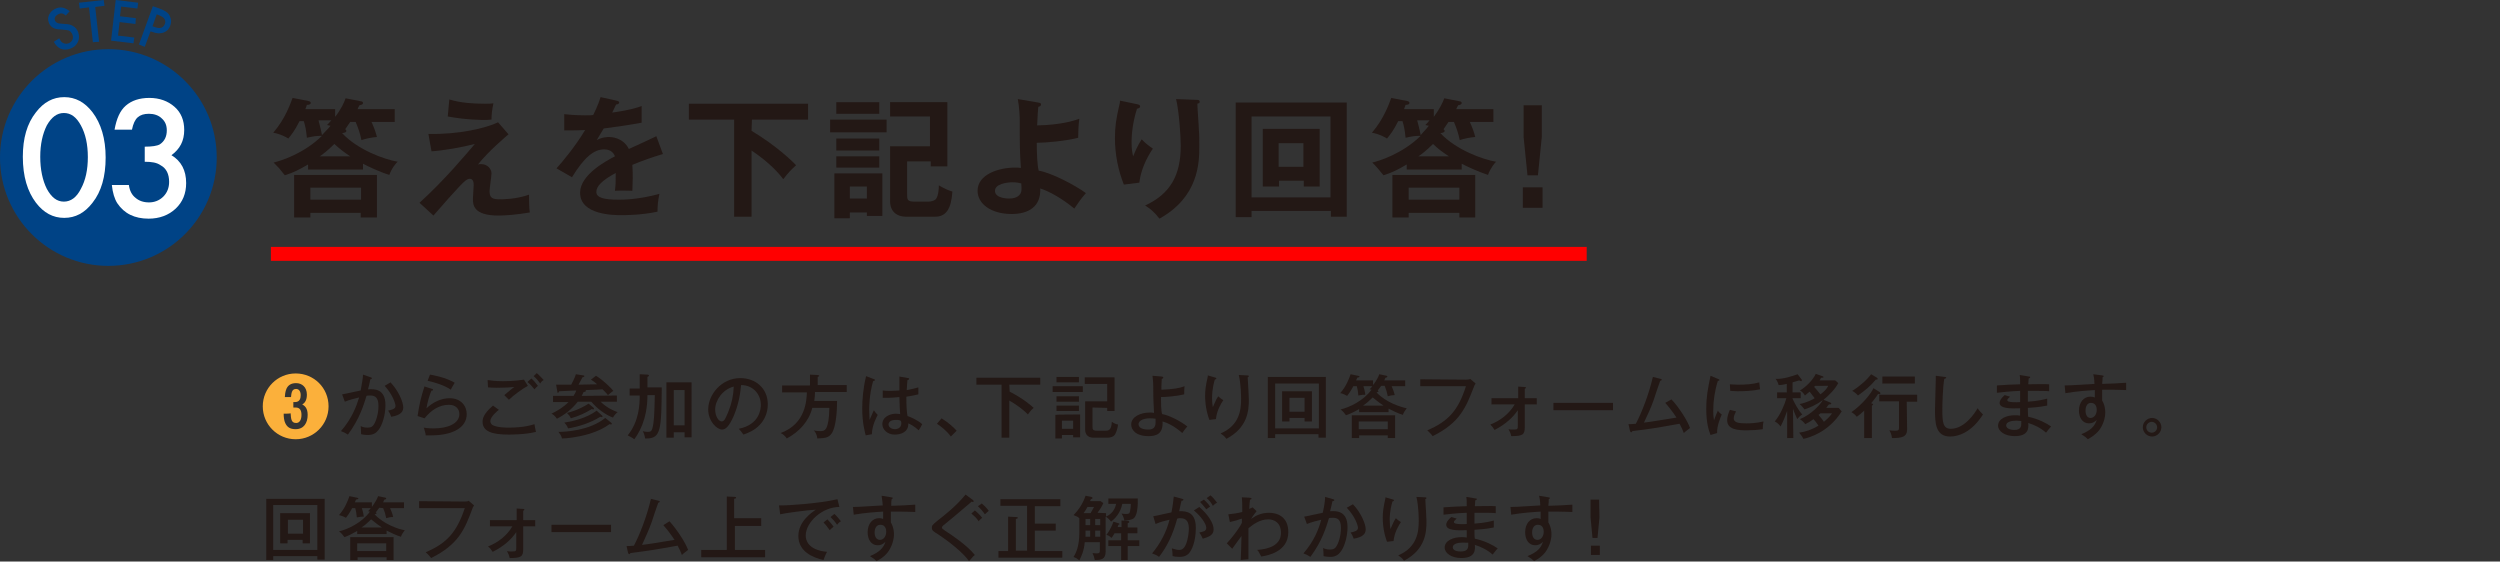 <?xml version="1.0" encoding="utf-8"?>
<!-- Generator: Adobe Illustrator 27.1.1, SVG Export Plug-In . SVG Version: 6.00 Build 0)  -->
<svg version="1.1" id="_レイヤー_2" xmlns="http://www.w3.org/2000/svg" xmlns:xlink="http://www.w3.org/1999/xlink" x="0px"
	 y="0px" viewBox="0 0 646 145.1" style="enable-background:new 0 0 646 145.1;" xml:space="preserve">
<rect x="0" y="0" width="646" height="145.1" fill="#333333" stroke="none"/>
<style type="text/css">
	.st0{fill:#FBB03B;}
	.st1{fill:#231815;}
	.st2{fill:#FF0000;}
	.st3{fill:#004386;}
	.st4{fill:#FFFFFF;}
</style>
<g id="_メイン">
	<g>
		<g>
			<path class="st0" d="M84.9,105c0,4.7-3.8,8.5-8.5,8.5s-8.5-3.8-8.5-8.5s3.8-8.5,8.5-8.5S84.9,100.2,84.9,105z M73.3,106.9
				c0,0.8,0.1,1.8,0.4,2.4c0.5,1.1,1.3,1.6,2.7,1.6c2.1,0,3.1-1.6,3.1-3.7c0-1.9-0.9-2.4-1.4-2.7c0.4-0.2,1.2-0.8,1.2-2.5
				c0-2-1.3-3-2.8-3c-2.8,0-2.8,2.6-2.9,3.6h1.6c0.1-0.8,0.1-2.1,1.3-2.1c0.8,0,1.2,0.7,1.2,1.6c0,0.8-0.2,1.8-1.5,1.8h-0.4v1.4h0.6
				c1.2,0,1.5,0.9,1.5,1.9c0,0.3,0,2.1-1.4,2.1c-1.3,0-1.3-1.2-1.4-2.5C74.9,106.9,73.3,106.9,73.3,106.9z"/>
			<path class="st1" d="M95.8,97.5c0.2,0.1,0.3,0.1,0.3,0.2c0,0.1-0.1,0.3-0.4,0.3c0,0.2-0.5,2.2-0.6,2.6c1.6-0.1,4.5-0.2,4.5,4.1
				c0,2.7-0.9,5.3-1.8,6.4c-0.6,0.8-1.4,1.3-2.7,1.3c-0.2,0-1,0-1.8-0.2c0-0.5,0-1-0.1-2.1c0.4,0.2,0.9,0.4,1.8,0.4
				c0.9,0,1.3-0.3,1.6-0.8c0.5-0.7,1.2-2.7,1.2-4.8c0-2.3-1-2.7-2.1-2.7c-0.3,0-0.8,0-1,0.1c-0.7,2.3-1.8,6-4.8,10
				c-0.6-0.4-1.2-0.7-1.8-0.9c2.8-3.2,4-6.4,4.7-8.7c-1.2,0.3-2.5,0.6-3.7,1.1l-0.7-1.9c0.8-0.1,4.1-0.9,4.8-1
				c0.4-2.1,0.6-3.5,0.6-4.1L95.8,97.5L95.8,97.5z M100.9,98.8c2.1,2.2,3.3,5.1,3.3,6.5c0,1.1-0.7,2-3.1,2.4
				c-0.3-0.8-0.5-1.2-0.8-1.6c0.9-0.2,1.9-0.4,1.9-1.2c0-0.6-0.7-2.9-2.8-5.2L100.9,98.8L100.9,98.8z"/>
			<path class="st1" d="M111.7,100.5c0.1,0,0.2,0.1,0.2,0.2c0,0.2-0.2,0.3-0.4,0.2c-0.5,1.1-1.1,3.2-1.3,4.6c1.7-1.6,3.8-2.6,6-2.6
				c2.9,0,4.4,2,4.4,4.1c0,3.6-3.8,5.5-9.2,5.5c-0.6,0-1.1,0-1.4,0c0-0.2-0.1-0.8-0.2-1c-0.2-0.7-0.2-0.8-0.3-1
				c0.6,0.1,1.3,0.2,2.6,0.2c3.5,0,6.6-1.2,6.6-3.7c0-1.3-0.9-2.4-2.7-2.4c-2.6,0-4.7,1.5-6.3,3.5l-1.8-0.6c0.5-3.3,0.9-4.9,1.8-7.7
				C109.6,99.9,111.7,100.5,111.7,100.5z M111.1,96.8c0.6,0.1,3.8,0.6,6.4,2.1c-0.4,0.7-0.7,1.1-1,1.8c-1.6-1.1-4.1-1.9-6-2.3
				L111.1,96.8L111.1,96.8z"/>
			<path class="st1" d="M128.9,105.9c-0.3,0.2-2.2,1.8-2.2,2.9c0,0.6,0.4,0.9,0.5,1c1.2,0.7,3.7,0.7,4.2,0.7c3.7,0,5.9-0.6,6.7-0.9
				c0.2,1,0.2,1.3,0.4,2c-2.7,0.7-6.6,0.7-7.1,0.7c-4.2,0-6.7-0.8-6.7-3.3c0-0.7,0.1-2,2.7-4.2L128.9,105.9L128.9,105.9z
				 M136.4,99.7c-1.3,0.7-3.7,2.4-4.9,3.6c-0.2-0.2-1-1-1.2-1.2c0.9-0.7,1.7-1.5,2.6-2.1c-0.7,0.1-2.6,0.2-4.6,0.2
				c-1.2,0-1.8-0.1-2.2-0.1l-0.1-1.9c0.6,0.1,2,0.3,4,0.3c0.5,0,2.8,0,5.4-0.4L136.4,99.7L136.4,99.7z M137.3,97.8
				c0.4,0.3,1.2,1.2,1.7,1.9c-0.4,0.3-0.5,0.5-0.9,0.9c-0.7-0.9-1.2-1.4-1.8-1.9C136.4,98.6,137.3,97.8,137.3,97.8z M138.7,96.4
				c0.7,0.6,1.3,1.3,1.8,1.8c-0.4,0.2-0.7,0.5-0.9,0.9c-0.6-0.8-0.9-1.2-1.7-1.9L138.7,96.4L138.7,96.4z"/>
			<path class="st1" d="M159.4,102.2v1.6h-4.2c1.6,1.6,3.5,2.4,4.4,2.7c-0.3,0.2-0.9,0.8-1.2,1.4c-2-0.7-4.3-2.5-5.6-4.1h-3.5
				c-1.5,1.9-3.4,3.4-5.4,4.4c-0.4-0.6-0.9-1.1-1.4-1.3c1.6-0.8,3-1.6,4.4-3h-4v-1.6h5.3c0.2-0.4,0.5-0.7,0.7-1.4
				c-3.1,0.1-3.5,0.2-4.4,0.2c-0.1,0.2-0.2,0.4-0.3,0.4c-0.2,0-0.2-0.2-0.2-0.4l-0.3-1.7c1.4,0,2.1,0,3.9,0c0.8-1.5,1.1-2.3,1.2-2.7
				l1.9,0.3c0.1,0,0.3,0,0.3,0.2s-0.2,0.2-0.5,0.3c-0.2,0.4-0.5,0.9-1,1.9c0.8,0,4.1-0.1,4.8-0.1c-0.8-0.7-1.1-0.9-1.6-1.2l1.3-1
				c2,1.2,3.8,3.1,4.5,3.9c-0.4,0.2-1,0.8-1.4,1.1c-0.3-0.4-0.6-0.7-1.4-1.5c-1.6,0.1-1.9,0.1-4.4,0.2c0.1,0.1,0.1,0.1,0.1,0.2
				c0,0.2-0.4,0.3-0.6,0.3c-0.1,0.2-0.2,0.5-0.5,1L159.4,102.2L159.4,102.2z M157.9,109.2c0.1,0.1,0.2,0.2,0.2,0.3
				c0,0.1-0.1,0.2-0.2,0.2c-0.1,0-0.2-0.1-0.4-0.1c-1.4,1-2.7,1.7-5.2,2.5c-3.4,1-6.2,1.2-7.1,1.2c-0.1-0.5-0.2-0.8-0.9-1.7
				c1.8,0,8-0.3,12.1-3.6L157.9,109.2L157.9,109.2z M155.5,107.3c0.1,0.1,0.2,0.2,0.2,0.3c0,0.1-0.1,0.2-0.2,0.2
				c-0.1,0-0.2-0.1-0.4-0.1c-2.5,1.6-5.8,2.6-8.3,3c-0.3-0.7-0.5-1-1-1.5c2.1-0.3,5.7-1.1,8.4-3.1
				C154.2,106.2,155.5,107.3,155.5,107.3z M153.3,105.3c0.1,0.1,0.2,0.2,0.2,0.3c0,0.1-0.1,0.2-0.2,0.2c-0.2,0-0.3-0.1-0.4-0.1
				c-1.8,1.1-3.1,1.7-5.4,2.4c-0.3-0.7-0.5-0.9-1-1.4c0.8-0.2,2.9-0.7,5.6-2.4L153.3,105.3L153.3,105.3z"/>
			<path class="st1" d="M165.3,96.7l2,0.1c0.1,0,0.4,0.1,0.4,0.2c0,0.2-0.2,0.3-0.4,0.4v2.7h3.7c-0.1,10.8-0.2,13.2-3.9,13.2
				c-0.1,0-0.2,0-0.4,0c-0.1-0.7-0.3-1.3-0.6-1.9c0.2,0.1,0.7,0.2,1.3,0.2c0.7,0,1-0.2,1.2-1c0.4-1.5,0.5-3.6,0.6-8.5h-1.9
				c0,6.6-2.5,10.2-3.4,11.4c-0.5-0.4-1.5-0.9-1.7-1c2.9-3.6,3.1-7.8,3.1-10.3h-2.6v-1.8h2.6L165.3,96.7L165.3,96.7z M174.1,111.7
				v1.4h-1.9V98.8h6.5V113h-1.8v-1.3H174.1z M176.9,109.9v-9.1h-2.8v9.1H176.9z"/>
			<path class="st1" d="M190.9,110.8c5.4-1.1,5.7-5.1,5.7-6.2c0-2.7-2-5.1-5.1-5.1c-0.2,2.1-0.6,5-2,8.2c-1,2.2-1.9,3.3-2.9,3.3
				c-1.4,0-3.6-2.2-3.6-5.2c0-3.8,3.4-8.1,8.3-8.1c3.8,0,7.1,2.5,7.1,6.8c0,2.3-1,4.2-2.1,5.3c-1.4,1.5-3.1,2.1-4.2,2.5
				C191.6,111.6,191.3,111.2,190.9,110.8L190.9,110.8z M184.8,105.8c0,1.8,0.9,3.1,1.7,3.1s1.2-1.4,1.7-2.5c0.9-2.2,1.3-4.2,1.4-6.5
				C186.7,100.6,184.8,103.5,184.8,105.8L184.8,105.8z"/>
			<path class="st1" d="M218.8,99.5v1.8h-8.2c0,0.9-0.1,1.6-0.2,2.3h5.9c0,2.2-0.2,6.7-1.4,8.4c-0.8,1.2-1.9,1.2-3.7,1.3
				c-0.1-1-0.5-1.6-0.9-2.1c0.2,0.1,0.9,0.2,1.6,0.2c0.6,0,1.4,0,1.8-1.2c0.2-0.6,0.6-2,0.6-4.8h-4.4c-0.9,3.5-3.4,6.2-6.6,7.9
				c-0.3-0.5-1-1.2-1.6-1.4c6.6-2.4,6.7-8.6,6.8-10.5h-6.4v-1.8h7.2v-2.8l2,0.1c0.1,0,0.4,0.1,0.4,0.2c0,0.1-0.1,0.2-0.4,0.3v2.1
				L218.8,99.5L218.8,99.5z"/>
			<path class="st1" d="M225.9,98c0.2,0.1,0.2,0.1,0.2,0.2c0,0.1-0.1,0.2-0.5,0.3c-1,3.6-1,6.7-1,7.4c0,1.3,0.1,2,0.1,2.6
				c0.2-0.4,0.9-2.1,1.1-2.5c0.3,0.5,0.6,0.8,1,1.2c-0.3,0.6-1.5,2.8-1.5,5l-1.6,0.3c-0.2-0.8-0.9-3.2-0.9-6.9c0-2.2,0.2-5.2,1-8.4
				L225.9,98L225.9,98z M234.7,97.7c0.2,0,0.2,0.1,0.2,0.2c0,0.2-0.2,0.3-0.4,0.3c-0.1,0.6-0.1,1.2-0.2,2.6c1.6-0.3,2.3-0.5,3-0.7
				l0,1.8c-0.6,0.1-1.5,0.4-3.1,0.6c0,2,0.1,4.2,0.3,5c0.6,0.2,2.4,0.9,3.8,2.1c-0.2,0.4-0.6,1.2-0.9,1.6c-1.2-1.1-2.2-1.6-2.7-1.8
				c0.1,2.3-2,2.9-3.5,2.9c-1.9,0-3.2-1.3-3.2-2.7c0-1.9,2-2.7,3.5-2.7c0.5,0,0.8,0.1,1.1,0.1c-0.1-1.2-0.1-1.5-0.2-4.4
				c-1.1,0.1-2.1,0.2-2.9,0.2c-0.6,0-0.9,0-1.4,0v-1.9c0.5,0.1,1.2,0.1,2.2,0.1s1.7-0.1,2.1-0.1c0-1,0-2.4,0-3.6L234.7,97.7
				L234.7,97.7z M231.5,108.5c-0.2,0-1.9,0-1.9,1.2c0,0.8,1,1.2,1.6,1.2c0.8,0,1.7-0.4,1.7-1.5c0-0.2,0-0.3-0.1-0.6
				C232.7,108.6,232.2,108.5,231.5,108.5L231.5,108.5z"/>
			<path class="st1" d="M243.3,108.1c1.8,1.1,3.2,2.4,3.9,3.2l-1.5,1.5c-1.1-1.5-2.4-2.5-3.6-3.3L243.3,108.1L243.3,108.1z"/>
			<path class="st1" d="M260.9,101.2c3.5,1.8,5.6,3.6,6.2,4.2c-0.7,0.6-0.9,0.9-1.5,1.7c-1.2-1.3-3.2-2.7-4.8-3.6v9.6h-2V99.4h-6.5
				v-1.8h16.5v1.8h-8L260.9,101.2L260.9,101.2z"/>
			<path class="st1" d="M279.8,99.8v1.5H272v-1.5H279.8z M279.1,107.1v5.9h-1.8v-0.6h-2.9v0.9h-1.7v-6.1
				C272.7,107.1,279.1,107.1,279.1,107.1z M278.8,102.4v1.4H273v-1.4H278.8z M278.8,104.8v1.4H273v-1.4H278.8z M278.8,97.4v1.4H273
				v-1.4H278.8z M274.4,108.7v2.1h2.9v-2.1H274.4z M282.3,105.3v4.8c0,0.8,0,1.2,1.2,1.2h2.1c0.7,0,1.6,0,1.7-2.3
				c0.6,0.4,1,0.6,1.6,0.7c-0.1,1.1-0.5,2.1-0.8,2.6c-0.4,0.6-1.2,0.8-1.9,0.8h-3.6c-1.1,0-2.2-0.5-2.2-2.1v-7.3h5.7v-4.5h-5.8v-1.7
				h7.7v8.7h-1.9v-0.8L282.3,105.3L282.3,105.3z"/>
			<path class="st1" d="M300.2,97.3c0.2,0,0.4,0.1,0.4,0.3c0,0.2-0.2,0.2-0.4,0.3c-0.1,1.3-0.1,2.6-0.1,2.8c3-0.1,4.7-0.4,6-0.9
				c-0.1,0.5-0.1,1.5-0.1,2.1c-2,0.5-4.9,0.7-6,0.7c0,1.2,0,3.6,0.3,4.4c1.8,0.3,4.9,1.9,6.5,3.2c-0.6,0.7-0.7,0.8-1.3,1.7
				c-2-1.8-4-2.7-5.1-3c0.2,3.2-1.6,3.8-3.6,3.8c-3.4,0-4.5-1.7-4.5-3c0-2,2.4-3.1,4.8-3.1c0.4,0,0.7,0,1.1,0.1
				c-0.1-2.7-0.2-2.9-0.2-6.8c0-1.6-0.2-2.4-0.2-2.8L300.2,97.3L300.2,97.3z M297,108.1c-1.7,0-2.8,0.7-2.8,1.5s0.8,1.4,2.5,1.4
				c1.1,0,1.9-0.4,1.9-1.8c0-0.3,0-0.5,0-1C298.1,108.1,297.6,108.1,297,108.1L297,108.1z"/>
			<path class="st1" d="M313.8,97.5c0.3,0.1,0.5,0.1,0.5,0.3c0,0.2-0.2,0.2-0.4,0.3c-0.7,2.4-0.7,4.2-0.7,4.7c0,1.2,0.1,1.8,0.2,2.4
				c0.7-1.6,0.9-2.1,1.4-2.8c0.6,0.6,1,0.8,1.3,1c-0.6,0.9-1.7,2.7-1.9,4.9l-1.7,0.2c-1.1-3-1.1-5.5-1.1-6.2c0-1.6,0.2-2.8,0.6-4.6
				c0.1-0.4,0.1-0.5,0.1-0.7L313.8,97.5L313.8,97.5z M322.2,97c0.2,0,0.5,0,0.5,0.2c0,0.2-0.2,0.2-0.3,0.3c0,0.5,0.2,2.9,0.2,3.4
				c0,0.7,0.1,1.5,0.1,2.4c0,2.8-0.3,7.2-5.8,10.1c-0.5-0.7-0.8-0.9-1.5-1.4c5-2.1,5.3-6.3,5.3-8.9c0-0.3,0-3.8-0.6-6.2L322.2,97
				L322.2,97z"/>
			<path class="st1" d="M329.5,112.2v1h-1.9V97.4h15v15.7h-1.9v-0.9L329.5,112.2L329.5,112.2z M340.8,110.6V99.1h-11.3v11.6H340.8z
				 M333.2,108v0.9h-1.9v-7.8h7.7v7.8h-1.9V108H333.2z M337.1,106.4v-3.6h-3.9v3.6H337.1z"/>
			<path class="st1" d="M356.9,99.7c-0.3,0.4-0.6,0.8-0.9,1.2c0.1,0.1,0.2,0.1,0.2,0.2c0,0.2-0.2,0.2-0.5,0.3
				c2.4,2.6,6.3,3.8,7.8,4.1c-0.4,0.5-0.8,1.1-1,1.7c-1.3-0.4-2.5-1-3.7-1.6v0.9h-7.6v-0.8c-1.2,0.7-2.2,1.2-3.4,1.6
				c-0.4-0.5-0.7-1-1.4-1.5c2.2-0.5,5.9-2.2,8-5.1c-0.2,0-0.3-0.1-0.5-0.1c0.3-0.3,0.5-0.5,0.7-0.8h-2.3c0.1,0.2,0.4,1.3,0.5,2.2
				c-0.5,0-0.9,0-1.8,0.2c-0.1-1.1-0.2-1.7-0.4-2.4h-0.9c-0.8,1.5-1.3,2.1-1.6,2.5c-0.9-0.5-1.5-0.7-1.8-0.7
				c1.6-1.8,2.3-3.8,2.7-4.9l1.9,0.4c0.1,0,0.4,0.1,0.4,0.2c0,0.2-0.2,0.2-0.6,0.3c0,0.1-0.2,0.5-0.3,0.7h4.4v1.2
				c1-1.3,1.4-2.2,1.6-2.8l1.9,0.4c0.1,0,0.2,0.1,0.2,0.2c0,0.2-0.3,0.3-0.5,0.3c-0.1,0.3-0.2,0.4-0.3,0.7h5.4v1.5h-3.5
				c0.1,0.3,0.6,1.3,0.8,2.3c-0.6,0-1.2,0.1-1.8,0.3c-0.2-1-0.4-1.7-0.8-2.7L356.9,99.7L356.9,99.7z M351.2,112.5v0.7h-1.9v-5.9
				h11.2v5.9h-1.9v-0.7H351.2z M358.6,110.9v-2h-7.5v2H358.6z M357.5,104.8c-0.8-0.5-1.7-1.2-2.8-2.1c-0.9,0.9-1.7,1.6-2.5,2.1
				H357.5L357.5,104.8z"/>
			<path class="st1" d="M378.7,98.1c0.8,0,1.1-0.1,1.2-0.2l1.4,1.2c-0.3,0.5-0.4,0.6-0.5,1c-2,5.1-3.5,9.1-10.6,12.6
				c-0.5-0.7-1.2-1.3-1.4-1.5c5.4-2.3,8-5.1,10-11.4h-11.8v-1.8L378.7,98.1L378.7,98.1z"/>
			<path class="st1" d="M385.4,104.5v-1.6h6.9v-3l1.6,0.1c0.2,0,0.4,0,0.4,0.2c0,0.1-0.2,0.2-0.3,0.3v2.4h3.1v1.6H394v5.9
				c0,1.9-0.5,2.3-3.5,2.3c-0.1-0.6-0.4-1.3-0.7-1.8c0.3,0.1,0.7,0.1,1.4,0.1c1,0,1-0.2,1-1.1V106c-1.2,1.8-3.1,3.6-6,5.1
				c-0.3-0.5-0.7-1-1.1-1.4c2.6-1,4.9-2.8,6.3-5.2H385.4z"/>
			<path class="st1" d="M416.8,104.1v1.9h-15.4v-1.9H416.8z"/>
			<path class="st1" d="M431.9,103.2c2,2.1,4.2,5.6,4.8,7.4c-0.2,0.2-1.1,0.8-1.6,1.3c-0.3-0.8-0.6-1.5-1.1-2.4
				c-6.7,1.2-7.4,1.3-12.2,1.9c-0.1,0.3-0.2,0.3-0.3,0.3c-0.1,0-0.2-0.1-0.3-0.3l-0.4-1.8c0.5,0,0.9,0,1.9-0.1
				c1.5-2.8,3.4-7.7,4.4-12.1l2,0.5c0.2,0.1,0.3,0.1,0.3,0.2c0,0.2-0.3,0.3-0.4,0.3c-0.3,0.8-1.5,4.3-1.7,5c-0.7,2-1.6,3.9-2.5,5.8
				c1.9-0.2,4-0.6,8.4-1.3c-1.2-1.8-2.1-2.9-2.9-3.8L431.9,103.2L431.9,103.2z"/>
			<path class="st1" d="M443.9,97.9c0.2,0.1,0.4,0.1,0.4,0.3c0,0.2-0.2,0.2-0.4,0.2c-0.8,2.5-1.2,5.2-1.2,7.8c0,1.2,0.1,1.7,0.2,2.4
				c0.2-0.6,0.7-1.9,1-2.5c0.1,0.2,0.4,0.6,1,1c-0.2,0.5-1.3,2.9-1.2,4.8l-1.7,0.5c-0.5-1.3-1.1-3.2-1.1-6.7c0-3.2,0.4-5.2,1.1-8.6
				L443.9,97.9L443.9,97.9z M448.6,106.3c-0.2,0.4-0.6,1.1-0.6,1.8c0,1.1,1.3,1.3,3.2,1.3c0.6,0,2.5,0,4.5-0.5c-0.1,0.3-0.2,1-0.2,2
				c-1.2,0.2-3,0.3-4.2,0.3c-2.2,0-5-0.2-5-2.6c0-0.9,0.3-1.8,0.7-2.7L448.6,106.3L448.6,106.3z M447,99.3c0.5,0,1,0.1,2,0.1
				c2.1,0,3.9-0.1,5.6-0.6c0,0.4,0.2,1.6,0.2,1.8c-1.9,0.4-3.9,0.5-5.8,0.5c-0.9,0-1.5-0.1-1.9-0.1L447,99.3L447,99.3z"/>
			<path class="st1" d="M463.4,113.2h-1.6v-7c-0.5,1.3-0.9,2.5-1.7,4c-0.5-0.7-1.1-1.1-1.5-1.3c1.5-1.8,2.6-4.5,3-6h-2.4v-1.5h2.5
				v-2.2c-1.3,0.3-1.8,0.3-2.1,0.3c-0.2-0.8-0.6-1.4-0.8-1.6c2,0.1,4.3-0.7,5.7-1.2l1,1.3c0.1,0.1,0.1,0.2,0.1,0.3
				c0,0.1-0.1,0.2-0.2,0.2c-0.1,0-0.2-0.1-0.5-0.2c-0.3,0.1-0.7,0.2-1.7,0.5v2.6h2.1v1.5h-2.1v0.1c0.3,0.8,1.4,2.9,2.5,4.1
				c-0.5,0.3-1,0.8-1.3,1.2c-0.6-1.3-1.1-2.6-1.1-2.8L463.4,113.2L463.4,113.2z M475,99c-0.7,1.4-2.3,3.1-3.8,4.3l1.7,0.7
				c0.1,0,0.3,0.1,0.3,0.3c0,0.2-0.4,0.2-0.6,0.2c-0.2,0.2-0.4,0.5-0.7,0.9h3.2l0.8,0.9c-3.4,5.4-8.4,6.8-9.9,7.1
				c-0.3-0.6-0.7-1.1-1.1-1.6c1.6-0.2,3.3-0.8,5-1.8c-0.4-0.6-0.9-1.3-1.3-1.7c-0.9,0.7-1.4,0.9-2.1,1.3c-0.5-0.6-0.7-0.8-1.4-1.3
				c3-1.2,5.4-3.9,5.9-4.9c-1.8,1.3-3.3,1.9-4.7,2.4c-0.4-0.5-0.8-1-1.3-1.4c2.1-0.4,3.6-1.3,3.9-1.5c-0.2-0.2-0.7-1-1.3-1.7
				c-0.2,0.2-0.5,0.4-1.2,1c-0.5-0.8-0.9-1.1-1.3-1.3c1.7-1,3.4-2.8,4.1-4.3l1.7,0.6c0.1,0.1,0.3,0.1,0.3,0.2c0,0.2-0.2,0.2-0.6,0.2
				c-0.2,0.2-0.2,0.4-0.4,0.7h4C474.3,98.3,475,99,475,99z M469,99.7c-0.1,0.1-0.1,0.1-0.2,0.3c0.6,0.7,0.9,1,1.6,1.9
				c0.8-0.6,1.6-1.3,2-2.2C472.4,99.7,469,99.7,469,99.7z M470.4,106.8c-0.2,0.2-0.3,0.3-0.5,0.4c0.3,0.4,0.9,1,1.4,1.8
				c0.2-0.2,1.4-1.1,2.1-2.2H470.4L470.4,106.8z"/>
			<path class="st1" d="M485.7,101.3c0.1,0.1,0.2,0.2,0.2,0.3c0,0.3-0.3,0.3-0.6,0.2c-0.6,1-1.5,2-1.8,2.4c0.2,0.1,0.5,0.1,0.5,0.3
				s-0.2,0.2-0.3,0.3v8.4h-2v-7.1c-0.6,0.6-1.2,1.1-1.9,1.6c-0.4-0.5-1-1-1.4-1.2c3-2.1,5.2-5,5.7-6.2L485.7,101.3L485.7,101.3z
				 M485,97.6c0.1,0.1,0.2,0.2,0.2,0.3c0,0.2-0.2,0.2-0.5,0.2c-1.5,1.8-2.8,2.8-4.6,4.1c-0.5-0.6-1.1-1-1.5-1.2
				c1.7-1,3.8-2.8,4.9-4.3L485,97.6L485,97.6z M492.8,110.9c0,2-1.3,2.3-3.9,2.3c-0.2-1.2-0.4-1.5-0.7-2c0.8,0.1,1.3,0.1,1.5,0.1
				c0.9,0,1-0.2,1-0.8v-6.8h-5.1V102h9.8v1.8h-2.7L492.8,110.9L492.8,110.9z M494.8,99.1h-8.4v-1.8h8.4V99.1z"/>
			<path class="st1" d="M502.5,97.4c0.3,0,0.4,0.1,0.4,0.2s-0.3,0.3-0.5,0.3c-0.4,2.3-0.5,6.7-0.5,8c0,3.3,0.2,4.9,2.2,4.9
				c3.6,0,6.3-4.2,6.9-5.3c0.5,0.7,0.9,1.1,1.4,1.6c-3,4.7-6.4,5.7-8.5,5.7c-3.8,0-3.9-3.6-3.9-6.9c0-1.2,0.2-6.6,0.2-7.8
				c0-0.5,0-0.7,0-1L502.5,97.4L502.5,97.4z"/>
			<path class="st1" d="M524.3,97.3c0.2,0,0.3,0,0.3,0.2c0,0.2-0.2,0.2-0.4,0.3c0,0.8-0.1,1.2-0.1,1.5c0.9,0,4.6-0.1,5.4,0v1.8
				c-0.9-0.1-2.2-0.1-5.5-0.1c0,0.1,0,2,0,2.8c2.9-0.2,4.2-0.6,5-0.8v1.8c-1.1,0.2-1.9,0.4-5,0.6c0,0.4,0,2,0.1,2.3
				c2.5,0.5,4.8,1.7,5.9,2.5c-0.6,0.7-0.7,0.8-1.3,1.6c-1.5-1.3-3-2-4.6-2.5c0.1,1.2,0.2,3.4-3.5,3.4c-2.6,0-4.3-1.3-4.3-2.7
				c0-1.9,2.4-2.7,4.3-2.7c0.4,0,1,0,1.4,0.1c0-0.2,0-1.6,0-1.9c-2.5,0.1-5.3,0.1-5.3-1.4c0-0.6,0.4-1.2,1.3-2l1.4,0.4
				c-0.6,0.6-0.7,0.6-0.7,0.9c0,0.4,0.5,0.4,1.1,0.5c0.4,0,0.8,0.1,2.2,0c0-0.4,0-2.4,0-2.9c-2.9,0.1-4.9,0.4-6,0.5v-1.9
				c0.9-0.1,5.2-0.3,6-0.3c0-1.3,0-1.8-0.1-2.4L524.3,97.3L524.3,97.3z M521,108.7c-1.2,0-2.6,0.3-2.6,1.2c0,1.1,1.7,1.2,2.1,1.2
				c1.8,0,1.8-1.1,1.8-1.7c0-0.2,0-0.4,0-0.6C522.1,108.8,521.7,108.7,521,108.7L521,108.7z"/>
			<path class="st1" d="M543.2,97c0.4,0.1,0.4,0.1,0.4,0.2c0,0.1-0.1,0.2-0.3,0.3c0,0.5,0,0.6-0.1,1.7c1,0,5.3-0.2,6.2-0.3
				c0,0.3,0,1.3,0,1.9c-0.6,0-2.1-0.1-3.7-0.1c-0.4,0-1.4,0-2.5,0c0,1.9,0,2.2,0,2.8c0.8,1.3,0.8,2.8,0.8,3.1c0,1.2-0.4,3-1.6,4.6
				c-1.1,1.3-2.2,1.9-2.9,2.3c-0.5-0.5-0.6-0.6-1.7-1.3c2.5-1,3.5-2.1,4-3.7c-0.6,0.6-1.2,0.9-2,0.9c-1.7,0-2.6-1.5-2.6-3.3
				c0-2.2,1.3-3.6,2.9-3.6c0.6,0,0.9,0.1,1.2,0.2v-1.9c-1.7,0.1-4.8,0.3-7.6,0.8l-0.2-2c0.7,0,1.4,0,7.7-0.4c0-0.1,0-1.4-0.3-2.5
				L543.2,97L543.2,97z M538.9,106.1c0,0.2,0,1.9,1.3,1.9c0.9,0,1.6-0.9,1.6-2.1c0-0.6-0.2-1.8-1.5-1.8
				C539.3,104.1,538.9,105.1,538.9,106.1L538.9,106.1z"/>
			<path class="st1" d="M558.5,110.4c0,1.3-1.1,2.4-2.4,2.4s-2.4-1.1-2.4-2.4s1.1-2.4,2.4-2.4S558.5,109.1,558.5,110.4z
				 M554.6,110.4c0,0.8,0.6,1.4,1.4,1.4s1.4-0.6,1.4-1.4s-0.7-1.4-1.4-1.4S554.6,109.6,554.6,110.4z"/>
			<path class="st1" d="M70.6,143.7v1h-1.8v-15.8h15.1v15.7H82v-0.9L70.6,143.7L70.6,143.7z M82,142.1v-11.6H70.6v11.6H82z
				 M74.3,139.5v0.9h-1.9v-7.8h7.7v7.8h-1.9v-0.9H74.3z M78.3,137.9v-3.6h-3.9v3.6H78.3z"/>
			<path class="st1" d="M98,131.2c-0.3,0.4-0.6,0.8-0.9,1.2c0.1,0.1,0.2,0.1,0.2,0.2c0,0.2-0.2,0.2-0.5,0.3c2.4,2.6,6.3,3.9,7.8,4.1
				c-0.4,0.5-0.8,1.1-1,1.7c-1.3-0.4-2.5-1-3.7-1.6v0.9h-7.6v-0.8c-1.2,0.7-2.2,1.2-3.3,1.6c-0.4-0.5-0.7-1-1.4-1.5
				c2.2-0.5,5.9-2.2,8-5.1c-0.2,0-0.3-0.1-0.5-0.1c0.3-0.3,0.5-0.5,0.7-0.8h-2.3c0.1,0.2,0.4,1.3,0.5,2.2c-0.5,0-0.9,0-1.8,0.2
				c-0.1-1.1-0.2-1.7-0.4-2.4H91c-0.8,1.5-1.3,2.1-1.6,2.5c-0.9-0.5-1.5-0.6-1.8-0.7c1.6-1.8,2.3-3.8,2.7-4.9l1.9,0.4
				c0.1,0,0.4,0.1,0.4,0.2c0,0.2-0.2,0.2-0.6,0.3c-0.1,0.1-0.2,0.5-0.3,0.7h4.4v1.2c1-1.4,1.4-2.2,1.6-2.8l1.9,0.4
				c0.1,0,0.2,0.1,0.2,0.2c0,0.2-0.3,0.3-0.5,0.3c-0.1,0.3-0.2,0.4-0.3,0.7h5.4v1.5h-3.6c0.1,0.3,0.6,1.3,0.8,2.3
				c-0.7,0-1.2,0.1-1.8,0.3c-0.2-1-0.4-1.7-0.8-2.6L98,131.2L98,131.2z M92.4,144v0.7h-1.9v-5.9h11.2v5.9h-1.8V144H92.4z
				 M99.8,142.4v-2h-7.5v2H99.8z M98.7,136.3c-0.8-0.5-1.7-1.2-2.8-2.1c-0.9,0.9-1.7,1.6-2.5,2.1H98.7z"/>
			<path class="st1" d="M119.9,129.6c0.8,0,1.1-0.1,1.2-0.2l1.4,1.2c-0.3,0.5-0.4,0.6-0.5,1c-1.9,5.1-3.5,9.1-10.6,12.6
				c-0.5-0.7-1.2-1.3-1.4-1.5c5.4-2.3,8-5.1,10.1-11.4h-11.8v-1.8L119.9,129.6L119.9,129.6z"/>
			<path class="st1" d="M126.6,136v-1.6h6.9v-3l1.6,0.1c0.2,0,0.4,0,0.4,0.2c0,0.1-0.2,0.2-0.3,0.3v2.4h3.1v1.6h-3.1v5.9
				c0,1.9-0.5,2.3-3.5,2.3c-0.1-0.6-0.4-1.3-0.7-1.8c0.3,0.1,0.7,0.1,1.4,0.1c1,0,1-0.2,1-1.1v-3.9c-1.2,1.8-3.1,3.6-6.1,5.1
				c-0.3-0.5-0.7-1-1.2-1.4c2.6-1,4.9-2.8,6.3-5.2C132.6,136,126.6,136,126.6,136z"/>
			<path class="st1" d="M157.9,135.6v1.9h-15.4v-1.9H157.9z"/>
			<path class="st1" d="M173,134.7c1.9,2.1,4.2,5.6,4.8,7.4c-0.2,0.2-1.1,0.8-1.6,1.3c-0.3-0.8-0.6-1.5-1.1-2.4
				c-6.7,1.2-7.4,1.3-12.2,1.9c-0.1,0.3-0.2,0.3-0.3,0.3c-0.1,0-0.2-0.1-0.3-0.3l-0.4-1.8c0.5,0,0.9,0,1.9-0.1
				c1.5-2.8,3.4-7.7,4.4-12.1l2,0.5c0.2,0.1,0.3,0.1,0.3,0.2c0,0.2-0.3,0.3-0.4,0.3c-0.3,0.8-1.5,4.3-1.7,5c-0.7,2-1.6,3.9-2.5,5.9
				c1.9-0.2,4-0.6,8.4-1.3c-1.2-1.8-2.1-2.9-2.9-3.8L173,134.7L173,134.7z"/>
			<path class="st1" d="M196.7,134v1.9h-6.8v6.2h7.8v1.9h-16.5v-1.9h6.6v-13.8l2.1,0.1c0.2,0,0.3,0.1,0.3,0.2c0,0.2-0.1,0.2-0.5,0.3
				v5H196.7L196.7,134z"/>
			<path class="st1" d="M216.9,131c-4.4,0-8.7,3.9-8.7,7.4c0,1.1,0.5,3.7,5.5,4.2c-0.5,0.9-0.7,1.6-0.9,2.1
				c-2.8-0.6-6.5-2.2-6.5-6.2c0-3.8,3.5-6.1,4.5-6.8c-2.1,0.1-8.1,0.9-9.2,1.2l-0.3-2.3c0.3,0,0.6,0,1,0c0.9,0,8.9-0.4,14.1-1.6
				L216.9,131L216.9,131z M213.8,134.2c0.4,0.4,1.2,1.3,1.6,1.9c-0.4,0.3-0.8,0.7-1,0.9c-0.7-1-1.2-1.6-1.6-2L213.8,134.2
				L213.8,134.2z M215.6,132.8c0.6,0.5,1.3,1.4,1.7,1.9c-0.4,0.2-0.8,0.6-1,0.9c-0.6-0.9-1-1.3-1.7-2L215.6,132.8z"/>
			<path class="st1" d="M230.3,128.5c0.4,0.1,0.4,0.1,0.4,0.2c0,0.1-0.1,0.2-0.3,0.3c-0.1,0.5-0.1,0.6-0.1,1.7c1,0,5.4-0.2,6.2-0.3
				c0,0.3,0,1.3,0,1.9c-0.6,0-2.1-0.1-3.8-0.1c-0.4,0-1.4,0-2.5,0c0,1.9,0,2.2,0,2.8c0.8,1.3,0.8,2.8,0.8,3.1c0,1.1-0.4,3-1.6,4.6
				c-1.1,1.4-2.2,1.9-2.9,2.3c-0.5-0.5-0.6-0.6-1.7-1.3c2.4-1,3.5-2.1,4-3.7c-0.6,0.6-1.2,0.9-2,0.9c-1.7,0-2.6-1.5-2.6-3.4
				c0-2.2,1.3-3.6,2.9-3.6c0.6,0,0.9,0.1,1.1,0.2v-1.9c-1.7,0.1-4.8,0.3-7.6,0.8l-0.2-2c0.7,0,1.4,0,7.7-0.4c0-0.1-0.1-1.4-0.3-2.5
				L230.3,128.5L230.3,128.5z M226,137.6c0,0.2,0,1.9,1.4,1.9c0.9,0,1.6-0.9,1.6-2.1c0-0.6-0.2-1.8-1.5-1.8
				C226.4,135.6,226,136.6,226,137.6L226,137.6z"/>
			<path class="st1" d="M251.4,129.2c0.1,0.1,0.2,0.2,0.2,0.3c0,0.1,0,0.2-0.2,0.2c-0.1,0-0.2,0-0.3-0.1c-0.6,0.5-4.4,3.8-6.9,5.8
				c-0.3,0.2-0.8,0.6-0.8,0.9c0,0.3,0.1,0.3,0.9,0.9c1.4,0.9,5.5,3.6,7.6,6.2c-0.6,0.5-0.6,0.6-1.5,1.6c-1.5-2.2-5.5-5.3-7.8-6.8
				c-1.6-1-1.8-1.1-1.8-1.9c0-0.4,0-0.6,1.5-1.8c1.4-1.1,4.7-3.6,7.2-6.7L251.4,129.2L251.4,129.2z M251.9,131.9
				c0.3,0.2,1.3,1.1,1.9,1.9c-0.3,0.2-0.8,0.7-0.9,0.9c-0.6-0.9-1.3-1.5-1.9-2L251.9,131.9L251.9,131.9z M253.7,130.1
				c0.5,0.4,1.2,1.1,1.8,1.9c-0.4,0.3-0.9,0.8-1,0.9c-0.7-1-1.2-1.5-1.8-2.1L253.7,130.1L253.7,130.1z"/>
			<path class="st1" d="M274.5,142.4v1.7h-16.5v-1.7h2.5v-8.9l2,0.1c0.2,0,0.5,0,0.5,0.2c0,0.2-0.2,0.2-0.5,0.3v8.2h2.9v-11.6h-6.9
				V129H274v1.8h-6.6v4.5h5.4v1.8h-5.4v5.3L274.5,142.4L274.5,142.4z"/>
			<path class="st1" d="M285.8,132.6v0.9c0.6-0.3,2.2-1.1,2.6-3.3h-2v-1.4h7.6v1.2c0,1.1-0.2,3.2-1,3.9c-0.7,0.5-1.7,0.6-2.5,0.6
				c0-0.3-0.2-1.1-0.7-1.8c0.6,0.1,0.8,0.1,1.2,0.1c0.7,0,0.9-0.1,1-0.7c0-0.2,0.2-0.8,0.2-1.9H290c-0.5,2.5-2,3.9-2.9,4.6
				c-0.3-0.4-0.7-0.9-1.4-1.3v9c0,2.1-1.2,2.2-2.8,2.2c-0.2-0.8-0.3-1.2-0.6-1.8c0.2,0,0.5,0.1,0.9,0.1c0.9,0,1-0.1,1-0.9v-2h-3.9
				c-0.2,2.3-0.9,3.7-1.4,4.7c-0.6-0.5-0.8-0.6-1.5-0.9c0.7-1.1,1.5-2.8,1.5-6.4v-3.6l0,0c-0.5-0.4-0.7-0.5-1.5-0.8
				c0.7-0.7,2.3-2.5,3.1-5l1.5,0.3c0.1,0,0.3,0.1,0.3,0.3c0,0.2-0.2,0.2-0.4,0.3c-0.1,0.1-0.2,0.3-0.2,0.5h2.7l0.7,0.5
				c-0.2,0.5-0.6,1.3-1.5,2.5L285.8,132.6L285.8,132.6z M281.8,132.6c0.1-0.2,0.6-1,0.9-1.6H281c-0.2,0.4-0.5,0.9-1,1.6H281.8z
				 M280.5,134.1v1.6h1.2v-1.6H280.5z M280.5,138.7h1.2v-1.6h-1.2V138.7z M283,134.1v1.6h1.3v-1.6H283z M284.3,137.1H283v1.6h1.3
				V137.1z M289.8,136.3v-1.8l1.5,0.1c0.2,0,0.5,0,0.5,0.3c0,0.1-0.1,0.2-0.4,0.3v1.1h2.5v1.5h-2.5v1.8h3v1.5h-3v3.6h-1.7v-3.6h-3.3
				v-1.5h3.3v-1.8H288c-0.4,0.7-0.6,1-0.8,1.2c-0.6-0.6-1-0.7-1.3-0.8c1.1-1.4,1.6-2.8,1.8-3.4l1.3,0.4c0.1,0.1,0.3,0.1,0.3,0.2
				s-0.2,0.2-0.3,0.2c-0.1,0.2-0.1,0.4-0.2,0.6H289.8L289.8,136.3z"/>
			<path class="st1" d="M305.5,128.9c0.2,0.1,0.3,0.1,0.3,0.2c0,0.1-0.1,0.3-0.5,0.3c-0.1,0.5-0.2,0.7-0.6,2.7
				c2.1-0.1,4.3,0.4,4.3,4.3c0,3.5-1,5.7-1.8,6.6c-0.5,0.5-1.1,0.9-2.5,0.9c-0.7,0-1.3-0.1-1.7-0.2c0-0.8-0.1-1.7-0.2-2
				c1,0.3,1.5,0.4,1.9,0.4c0.5,0,1.2-0.1,1.8-1.6c0.5-1.2,0.7-3.1,0.7-3.8c0-1.6-0.4-2.8-2.2-2.8c-0.1,0-0.4,0-0.8,0.1
				c-1.2,4.4-2.7,7.3-4.7,9.9c-0.5-0.4-1.2-0.7-1.8-0.9c2.1-2.5,3.7-5.5,4.5-8.7c-1.3,0.3-2.2,0.5-3.6,1.1l-0.6-2
				c0.8-0.1,4-0.9,4.7-1c0.4-2,0.5-3.2,0.6-4.1L305.5,128.9L305.5,128.9z M309.9,131c2.3,2,3.7,4.2,3.7,5.8s-1.5,2-2.8,2.4
				c-0.2-0.5-0.6-1.2-0.9-1.6c0.9-0.2,1.8-0.3,1.8-1.2c0-1.1-1.5-3.1-3.2-4.5L309.9,131z M311.1,129.1c0.2,0.2,1,0.9,1.6,1.8
				c-0.4,0.3-0.5,0.3-1,0.7c-0.4-0.5-1.1-1.4-1.6-1.9L311.1,129.1L311.1,129.1z M312.8,128c0.5,0.4,1.1,1.1,1.7,1.9
				c-0.5,0.2-0.7,0.5-1.1,0.8c-0.5-0.9-0.9-1.4-1.6-2L312.8,128L312.8,128z"/>
			<path class="st1" d="M324.7,132.1c-0.2,0.3-1,1.2-1.4,2c0.8-0.6,2.3-1.6,4.6-1.6s5,1.1,5,5c0,5.2-5.6,6.1-7,6.3
				c-0.1-0.2-0.5-0.9-0.6-1.1c-0.1-0.2-0.2-0.4-0.5-0.6c3.2-0.2,6.2-1.3,6.2-4.4c0-2.7-1.8-3.5-3.3-3.5c-2.2,0-4,1.4-5.1,2.3
				c0,6,0,6.2,0,8l-2,0.2c0.1-2,0.1-2.3,0.2-6.2c-0.4,0.5-2,2.8-2.4,3.3l-1.4-1.4c1.2-1.3,3-3.5,3.9-5.3c0-0.2,0-0.9,0-1.1
				c-1.1,0.4-1.8,0.6-3.1,0.9l-0.4-2c1.1-0.1,2.4-0.3,3.6-0.6c0-2.1,0-2.7-0.1-3.8l1.9,0.1c0.3,0,0.6,0.1,0.6,0.2
				c0,0.2-0.2,0.3-0.4,0.3c-0.1,0.6-0.1,1.1-0.2,2.4c0.5-0.2,0.6-0.3,0.9-0.4L324.7,132.1L324.7,132.1z"/>
			<path class="st1" d="M344.5,129c0.2,0.1,0.3,0.1,0.3,0.2c0,0.1-0.1,0.3-0.5,0.3c0,0.2-0.5,2.2-0.6,2.6c1.5-0.1,4.5-0.2,4.5,4.1
				c0,2.7-0.9,5.3-1.8,6.4c-0.6,0.8-1.4,1.3-2.6,1.3c-0.2,0-1,0-1.8-0.2c0-0.5,0-1-0.1-2.1c0.4,0.2,0.9,0.4,1.8,0.4
				c0.9,0,1.3-0.3,1.6-0.8c0.5-0.7,1.2-2.6,1.2-4.8c0-2.3-1-2.6-2.1-2.6c-0.3,0-0.8,0-1,0.1c-0.7,2.3-1.8,6-4.8,10
				c-0.6-0.4-1.2-0.7-1.8-0.9c2.8-3.2,4-6.4,4.6-8.7c-1.2,0.3-2.5,0.6-3.7,1.1l-0.7-1.9c0.8-0.1,4.1-0.9,4.8-1
				c0.5-2.1,0.6-3.5,0.6-4.1L344.5,129L344.5,129z M349.6,130.3c2.1,2.2,3.3,5.1,3.3,6.5c0,1.1-0.7,2-3.1,2.4
				c-0.3-0.8-0.5-1.2-0.8-1.6c0.9-0.2,1.9-0.4,1.9-1.2c0-0.6-0.7-2.9-2.9-5.2L349.6,130.3L349.6,130.3z"/>
			<path class="st1" d="M359.7,129c0.3,0.1,0.5,0.1,0.5,0.3c0,0.2-0.2,0.2-0.4,0.3c-0.7,2.4-0.7,4.2-0.7,4.7c0,1.1,0.1,1.8,0.2,2.4
				c0.7-1.6,0.9-2.1,1.4-2.8c0.6,0.6,1,0.8,1.3,1c-0.6,0.9-1.7,2.7-1.9,4.9l-1.7,0.2c-1.1-3-1.1-5.5-1.1-6.2c0-1.6,0.2-2.8,0.6-4.6
				c0.1-0.4,0.1-0.5,0.1-0.7L359.7,129L359.7,129z M368.1,128.5c0.2,0,0.5,0,0.5,0.2c0,0.2-0.2,0.2-0.3,0.3c0,0.5,0.2,2.9,0.2,3.4
				c0,0.7,0.1,1.5,0.1,2.4c0,2.8-0.3,7.2-5.8,10.1c-0.5-0.7-0.8-0.9-1.5-1.4c5-2.1,5.3-6.3,5.3-8.9c0-0.3,0-3.8-0.6-6.2L368.1,128.5
				L368.1,128.5z"/>
			<path class="st1" d="M381.3,128.8c0.2,0,0.3,0,0.3,0.2c0,0.2-0.2,0.2-0.4,0.3c0,0.8-0.1,1.1-0.1,1.5c0.9,0,4.6-0.1,5.4,0v1.8
				c-0.9-0.1-2.2-0.1-5.5-0.1c0,0.1,0,2,0,2.8c2.9-0.2,4.2-0.6,5-0.8v1.8c-1.1,0.2-1.9,0.4-5,0.6c0,0.4,0,2,0.1,2.3
				c2.5,0.5,4.8,1.7,5.9,2.5c-0.6,0.7-0.7,0.8-1.3,1.6c-1.5-1.3-3-2-4.6-2.5c0.1,1.2,0.2,3.4-3.5,3.4c-2.6,0-4.3-1.3-4.3-2.7
				c0-1.9,2.4-2.7,4.3-2.7c0.4,0,1,0,1.4,0.1c0-0.2,0-1.6,0-1.9c-2.5,0.1-5.3,0.1-5.3-1.4c0-0.6,0.4-1.2,1.3-2l1.4,0.4
				c-0.6,0.6-0.7,0.6-0.7,0.9c0,0.4,0.5,0.4,1.1,0.5c0.4,0,0.9,0.1,2.2,0c0-0.4,0-2.4,0-2.9c-2.9,0.1-4.9,0.4-6,0.5v-1.9
				c0.9-0.1,5.1-0.3,6-0.3c0-1.3,0-1.8-0.1-2.4L381.3,128.8L381.3,128.8z M378,140.2c-1.2,0-2.6,0.3-2.6,1.2c0,1.1,1.7,1.1,2.1,1.1
				c1.9,0,1.9-1.1,1.9-1.7c0-0.2,0-0.4,0-0.6C379,140.3,378.7,140.2,378,140.2L378,140.2z"/>
			<path class="st1" d="M400.1,128.5c0.4,0.1,0.4,0.1,0.4,0.2c0,0.1-0.1,0.2-0.3,0.3c0,0.5,0,0.6-0.1,1.7c1,0,5.4-0.2,6.2-0.3
				c0,0.3,0,1.3,0,1.9c-0.6,0-2.1-0.1-3.7-0.1c-0.4,0-1.4,0-2.5,0c0,1.9,0,2.2,0,2.8c0.8,1.3,0.8,2.8,0.8,3.1c0,1.1-0.4,3-1.6,4.6
				c-1.1,1.4-2.2,1.9-2.9,2.3c-0.5-0.5-0.6-0.6-1.7-1.3c2.5-1,3.5-2.1,4-3.7c-0.6,0.6-1.2,0.9-2,0.9c-1.7,0-2.6-1.5-2.6-3.4
				c0-2.2,1.3-3.6,2.9-3.6c0.6,0,0.9,0.1,1.1,0.2v-1.9c-1.7,0.1-4.8,0.3-7.6,0.8l-0.2-2c0.7,0,1.4,0,7.7-0.4c0-0.1,0-1.4-0.3-2.5
				L400.1,128.5L400.1,128.5z M395.9,137.6c0,0.2,0,1.9,1.4,1.9c0.9,0,1.6-0.9,1.6-2.1c0-0.6-0.2-1.8-1.5-1.8
				C396.3,135.6,395.9,136.6,395.9,137.6L395.9,137.6z"/>
			<path class="st1" d="M413.4,143.4h-2.3v-2.4h2.3V143.4z M413.3,133.7l-0.5,5.3h-1.3l-0.5-5.3v-4.6h2.2L413.3,133.7L413.3,133.7z"
				/>
		</g>
		<g>
			<g>
				<path class="st1" d="M100.6,45.2c-2.6-0.8-5.7-2.3-6.8-2.9v1.5H79.6v-1.3c-2.2,1.3-3.8,2.1-6,2.8c-1.4-1.8-1.6-2-2.9-3.3
					c1.7-0.4,7.7-2.2,12.5-6.9c-1.4,0-2.2,0.1-3.9,0.5c-0.2-2-0.4-3-0.8-4.3h-1.1c-1.3,2.6-2.1,3.5-2.9,4.5
					c-0.6-0.4-2.1-1.2-3.9-1.5c3.2-3.7,4.5-7.7,5-9l4.1,0.8c0.4,0.1,0.6,0.2,0.6,0.5c0,0.3-0.3,0.5-1,0.5c-0.1,0.4-0.3,0.8-0.4,1.1
					h7.7v2c1.7-2.2,2.3-3.7,2.7-4.8l4.1,0.8c0.2,0,0.4,0.2,0.4,0.4c0,0.4-0.4,0.5-0.9,0.6c-0.2,0.3-0.4,0.7-0.5,1h9.6v3.3H96
					c0.8,1.8,1.1,2.7,1.4,3.9c-1.3,0.1-2.8,0.4-4,0.8c-0.4-1.9-0.8-3-1.5-4.7h-1.4c-0.3,0.4-0.9,1.3-1.3,1.9
					c0.2,0.1,0.3,0.3,0.3,0.4c0,0.4-0.4,0.5-1.1,0.6c4,4.3,10.9,6.8,14.4,7.4C102.4,42,101.2,43.5,100.6,45.2L100.6,45.2z
					 M93.2,56.2v-1.2H80.2v1.2H76v-11h21.4v11C97.4,56.2,93.3,56.2,93.2,56.2z M93.2,48.5H80.2v3.1h13.1V48.5z M82.3,31.1
					c0.2,0.8,0.6,2.2,0.9,3.8c0.7-0.8,1.6-1.6,2.2-2.4c-0.4-0.1-0.6-0.1-0.9-0.2c0.4-0.4,0.7-0.7,1.1-1.2L82.3,31.1L82.3,31.1z
					 M86.4,37.2c-1.7,1.7-3.4,3-3.8,3.2h7.9C88.7,39.2,87.7,38.4,86.4,37.2z"/>
				<path class="st1" d="M131.4,34.7c-0.8,0.7-5.1,4.3-7.9,7.8c0.3-0.1,0.4-0.1,0.8-0.1c1.6,0,2.7,1.2,2.7,2.4
					c0,0.7-0.5,3.9-0.5,4.6c0,1.8,0.8,2.1,2.7,2.1c0.6,0,4.2,0,7.5-1.2c0,1.1,0,3.4,0.2,4.6c-3.4,0.6-6.5,0.8-8.1,0.8
					c-6.5,0-6.6-2.8-6.6-4.3c0-0.6,0.2-3,0.2-3.5c0-0.5,0-1.7-1-1.7c-0.7,0-1.4,0.6-2.8,2.1c-1.4,1.5-3.4,3.7-6.6,7.4l-3.6-3.3
					c6.5-5.9,12-12.5,14.3-15.2c-3.5,0.9-8.1,1.7-11.2,1.9l-0.8-4.5c7.8,0.2,14.9-1.5,18-3L131.4,34.7L131.4,34.7z M116.1,25.7
					c3,0.9,6.1,1.1,9.3,1.1c1,0,1.4,0,2.1-0.1c-0.3,1.4-0.5,2.8-0.5,4.2c-0.4,0-0.8,0.1-1.4,0.1c-0.9,0-5.1,0-9.9-0.9L116.1,25.7
					L116.1,25.7z"/>
				<path class="st1" d="M159.3,26c0.2,0.1,0.7,0.1,0.7,0.5c0,0.3-0.4,0.5-0.8,0.5c-0.4,0.8-0.6,1.3-1,2.1c4.8-0.7,6.5-1.3,7.6-1.7
					l0,4.3c-3.2,0.6-6.6,1.1-9.8,1.5c-0.4,0.7-1.2,2-1.8,3c1.4-0.8,2.9-0.8,3.2-0.8c0.5,0,3.6,0.1,5.1,3.1c2.4-1.1,5.7-2.6,7.1-3.3
					l1.7,4.6c-3,0.9-5.5,1.8-7.9,2.8c0.1,1.3,0.1,2.5,0.1,3.4c0,1.5-0.1,2.5-0.1,3.3c-0.2,0-3-0.1-4.5,0c0.2-1.7,0.2-2,0.2-4.6
					c-3.7,2-5,3.5-5,4.9s1.7,2,5.7,2c1.2,0,5.1,0,10.6-1.5c-0.4,1.8-0.5,3.3-0.5,4.6c-4.2,0.9-8.3,0.9-9.3,0.9
					c-1.9,0-10.7,0-10.7-5.8c0-4.7,6.9-8.3,9-9.4c-0.3-0.8-1-1.8-2.8-1.8c-2.6,0-5.1,2-8.3,7.2l-4-2.3c1.4-1.5,4.9-5.7,7.4-9.9
					c-1.6,0.1-2.6,0.1-5.4,0.1v-4.2c0.8,0.1,2.8,0.3,5.4,0.3c1.2,0,1.7,0,2.1-0.1c0.2-0.4,1.3-2.6,1.9-4.6L159.3,26L159.3,26z"/>
				<path class="st1" d="M194.2,33.8c6.5,3.9,10.7,8,11.5,8.9c-1.4,1.3-1.9,1.8-3.3,3.6c-2.1-2.8-5.2-5.4-8.2-7.4v17.1h-4.5V30.9
					H178v-4.1h30.8v4.1h-14.5L194.2,33.8L194.2,33.8z"/>
				<path class="st1" d="M229.1,30.9v3.3h-14.6v-3.3C214.4,30.9,229.1,30.9,229.1,30.9z M228,44.8v11h-4v-0.9h-4.4v1.5h-4V44.8H228
					L228,44.8z M227.2,35.8v3.1h-11.1v-3.1H227.2z M227.2,40.4v2.9h-11.1v-2.9H227.2z M227.2,26.4v3h-11.1v-3H227.2z M219.6,48.2
					v3.1h4.4v-3.1H219.6z M234.4,41.7v8.5c0,1.3,0,1.9,1.9,1.9h3.6c0.8,0,1.8-0.3,2.1-0.9c0.4-0.7,0.6-2,0.6-3.3
					c1.4,0.8,2.2,1.2,3.5,1.6c-0.3,4.6-1.7,6.5-4.5,6.5h-7.5c-2.3,0-4.1-1.3-4.1-4V37.8h10.3v-7.7H230v-3.7h14.8V43h-4.3v-1.3
					L234.4,41.7L234.4,41.7z"/>
				<path class="st1" d="M268.3,26.5c0.4,0.1,0.7,0.1,0.7,0.5c0,0.4-0.3,0.5-0.7,0.6c-0.1,0.9-0.2,2.3-0.3,4.8
					c6-0.1,9.5-1.2,10.9-1.7c-0.2,1.1-0.3,3.7-0.3,4.9c-3,0.8-8.3,1.3-10.7,1.3c0,2.2,0.1,5.8,0.5,7.2c3.2,0.5,9.5,3.8,12.2,5.8
					c-1.3,1.5-2,2.5-3,4c-3-2.5-6.5-4.5-8.8-5.2c0.2,4.6-2.9,6.6-7.4,6.6c-5.4,0-8.8-2.7-8.8-6c0-4.3,5.6-6,9.7-6
					c0.5,0,0.9,0,1.5,0.1c-0.3-4.7-0.3-5.2-0.3-12.4c0-0.9-0.1-3.2-0.5-5.4L268.3,26.5L268.3,26.5z M261.6,47.1
					c-1.3,0-4.5,0.4-4.5,2.2c0,2,3.4,2,3.6,2c0.8,0,2.3-0.1,3-1.3c0.3-0.5,0.3-1.1,0.2-2.6C263.5,47.3,262.8,47.1,261.6,47.1
					L261.6,47.1z"/>
				<path class="st1" d="M293.7,26.9c0.5,0.1,0.9,0.2,0.9,0.6c0,0.4-0.4,0.5-0.8,0.6c-1.4,4.3-1.4,8-1.4,8.7c0,1.8,0.2,2.7,0.4,3.6
					c0.6-1.5,1.2-2.8,2.2-4.4c1.1,1.1,1.6,1.5,2.9,2.4c-1.8,2.7-3.1,5.6-3.5,8.8l-4,0.5c-1.5-3.8-2.3-7.9-2.3-12
					c0-2.8,0.3-5,1.1-8.4c0.2-0.7,0.2-0.9,0.2-1.3L293.7,26.9L293.7,26.9z M309.2,25.8c0.5,0,0.8,0.1,0.8,0.5c0,0.4-0.3,0.4-0.6,0.5
					c0,1.1,0.4,6,0.4,7c0.1,0.9,0.1,2.5,0.1,4.1c0,4.2-0.2,13-10.3,18.6c-1.4-1.8-2.3-2.5-3.7-3.4c6.5-3,9.2-7.8,9.2-15.4
					c0-2.5-0.4-8.7-1.2-12.1C304.1,25.6,309.2,25.8,309.2,25.8z"/>
				<path class="st1" d="M323.4,54.5v1.6h-4.1V26.5H348V56h-4.1v-1.5L323.4,54.5L323.4,54.5z M343.8,51V30.1h-20.4V51H343.8z
					 M330.5,46.7v1.5h-4.2V33.3H341v14.9h-4.1v-1.5H330.5L330.5,46.7z M336.8,43.1V37h-6.4v6.1H336.8z"/>
				<path class="st1" d="M384.5,45.2c-2.5-0.8-5.7-2.3-6.8-2.9v1.5h-14.2v-1.3c-2.2,1.3-3.8,2.1-6,2.8c-1.5-1.8-1.6-2-2.9-3.3
					c1.7-0.4,7.7-2.2,12.5-6.9c-1.4,0-2.2,0.1-3.9,0.5c-0.2-2-0.4-3-0.8-4.3h-1.1c-1.3,2.6-2.1,3.5-2.9,4.5
					c-0.6-0.4-2.1-1.2-3.9-1.5c3.2-3.7,4.5-7.7,5-9l4.1,0.8c0.4,0.1,0.6,0.2,0.6,0.5c0,0.3-0.3,0.5-1,0.5c-0.1,0.4-0.3,0.8-0.4,1.1
					h7.7v2c1.6-2.2,2.3-3.7,2.7-4.8l4.1,0.8c0.2,0,0.4,0.2,0.4,0.4c0,0.4-0.4,0.5-0.9,0.6c-0.2,0.3-0.4,0.7-0.5,1h9.6v3.3h-6.1
					c0.8,1.8,1.1,2.7,1.4,3.9c-1.3,0.1-2.8,0.4-4,0.8c-0.4-1.9-0.8-3-1.5-4.7h-1.4c-0.3,0.4-0.9,1.3-1.3,1.9
					c0.2,0.1,0.3,0.3,0.3,0.4c0,0.4-0.4,0.5-1.1,0.6c4,4.3,10.9,6.8,14.4,7.4C386.3,42,385.1,43.5,384.5,45.2L384.5,45.2z
					 M377.1,56.2v-1.2H364v1.2h-4.2v-11h21.4v11H377.1L377.1,56.2z M377.1,48.5H364v3.1h13.1V48.5z M366.2,31.1
					c0.2,0.8,0.6,2.2,0.9,3.8c0.7-0.8,1.5-1.6,2.1-2.4c-0.4-0.1-0.6-0.1-0.9-0.2c0.4-0.4,0.7-0.7,1.1-1.2L366.2,31.1L366.2,31.1z
					 M370.3,37.2c-1.7,1.7-3.4,3-3.8,3.2h7.9C372.6,39.2,371.5,38.4,370.3,37.2L370.3,37.2z"/>
				<path class="st1" d="M398.6,48.4v5.3h-5.1v-5.3H398.6z M398.4,27.2v8.2l-1,9.9h-2.7l-1-9.9v-8.2H398.4L398.4,27.2z"/>
			</g>
			<rect x="70" y="63.8" class="st2" width="340" height="3.6"/>
		</g>
		<g>
			<g>
				<path class="st3" d="M18,2.9L17,4c-0.4-0.3-0.7-0.5-0.9-0.5c-0.3-0.1-0.6,0-0.9,0.1c-0.4,0.2-0.7,0.4-0.9,0.7s-0.2,0.7-0.1,1
					c0.2,0.5,0.7,0.8,1.5,0.8l1.1,0.1c0.9,0,1.6,0.2,2.2,0.6c0.5,0.3,0.9,0.8,1.2,1.5c0.3,0.9,0.3,1.8-0.1,2.6
					c-0.4,0.8-1.1,1.4-2,1.7c-0.9,0.3-1.7,0.3-2.4,0c-0.7-0.3-1.3-0.9-1.8-1.8l1.4-0.9c0.3,0.6,0.5,0.9,0.8,1.1
					c0.5,0.3,1,0.4,1.6,0.2c0.5-0.2,0.8-0.5,1-0.9s0.2-0.9,0-1.4c-0.1-0.2-0.2-0.4-0.3-0.5S18.2,8.1,18,8c-0.2-0.1-0.4-0.2-0.6-0.2
					S17,7.7,16.7,7.7l-1.1-0.1C14,7.6,13,7,12.6,5.8c-0.3-0.8-0.2-1.5,0.2-2.2c0.4-0.7,1-1.2,1.9-1.5C15.8,1.7,16.9,2,18,2.9L18,2.9
					z"/>
				<path class="st3" d="M24.6,1.8l1,9L24,10.9l-1-9l-2.4,0.3l-0.2-1.5L26.8,0L27,1.5L24.6,1.8z"/>
				<path class="st3" d="M35.5,2.2l-4.2-0.5l-0.3,2.5l4.1,0.5L35,6.2l-4.1-0.5l-0.4,3.5l4.2,0.5l-0.2,1.5l-5.8-0.7l1.2-10.5l5.8,0.7
					L35.5,2.2L35.5,2.2z"/>
				<path class="st3" d="M38.9,8.1l-1.5,4l-1.5-0.6l3.6-9.9l1.7,0.6c0.8,0.3,1.4,0.6,1.8,0.9c0.4,0.3,0.7,0.6,0.9,1.1
					c0.4,0.8,0.4,1.6,0.1,2.4c-0.3,0.9-0.9,1.5-1.7,1.8c-0.8,0.3-1.7,0.3-2.8-0.1L38.9,8.1L38.9,8.1z M39.4,6.8L40,7
					c1.4,0.5,2.2,0.2,2.6-0.8c0.4-1-0.2-1.8-1.6-2.3l-0.5-0.2L39.4,6.8L39.4,6.8z"/>
			</g>
			<circle class="st3" cx="28" cy="40.7" r="28"/>
			<g>
				<path class="st4" d="M5.9,40.5c0-4.8,1.1-8.6,3.4-11.5c2-2.6,4.4-3.9,7.3-3.9s5.3,1.3,7.3,3.9c2.2,2.9,3.4,6.8,3.4,11.7
					s-1.1,8.8-3.4,11.7c-2,2.6-4.4,3.9-7.3,3.9s-5.3-1.3-7.3-3.9C7.1,49.5,5.9,45.6,5.9,40.5L5.9,40.5z M10.4,40.5
					c0,3.3,0.6,6.1,1.7,8.3c1.2,2.2,2.6,3.3,4.4,3.3s3.3-1.1,4.4-3.3c1.2-2.2,1.8-4.9,1.8-8.2s-0.6-6-1.8-8.2
					c-1.2-2.2-2.6-3.2-4.4-3.2s-3.2,1.1-4.4,3.2C11,34.6,10.4,37.3,10.4,40.5L10.4,40.5z"/>
				<path class="st4" d="M37.4,41.8v-3.9c1.9,0,3.2-0.2,3.9-0.6c1.2-0.8,1.8-2,1.8-3.6c0-1.3-0.4-2.3-1.3-3.1
					c-0.8-0.8-2-1.2-3.3-1.2c-1.3,0-2.2,0.3-2.9,0.9c-0.7,0.6-1.2,1.7-1.5,3.2h-4.5c0.5-2.8,1.4-4.9,2.9-6.2c1.5-1.3,3.5-2,6.1-2
					s4.8,0.8,6.5,2.3c1.7,1.5,2.5,3.5,2.5,6c0,2.8-1.1,4.9-3.3,6.5c2.5,1.5,3.8,3.9,3.8,7.2c0,2.7-0.9,4.9-2.7,6.6s-4.2,2.6-7,2.6
					c-3.6,0-6.3-1.3-8.1-4c-0.7-1.1-1.2-2.7-1.4-4.7h4.4c0.2,1.5,0.8,2.6,1.7,3.3c0.9,0.8,2.1,1.2,3.5,1.2s2.7-0.5,3.7-1.5
					c1-1,1.5-2.3,1.5-3.8c0-2-0.7-3.5-2.2-4.3C40.5,42,39.2,41.8,37.4,41.8L37.4,41.8z"/>
			</g>
		</g>
	</g>
</g>
</svg>
